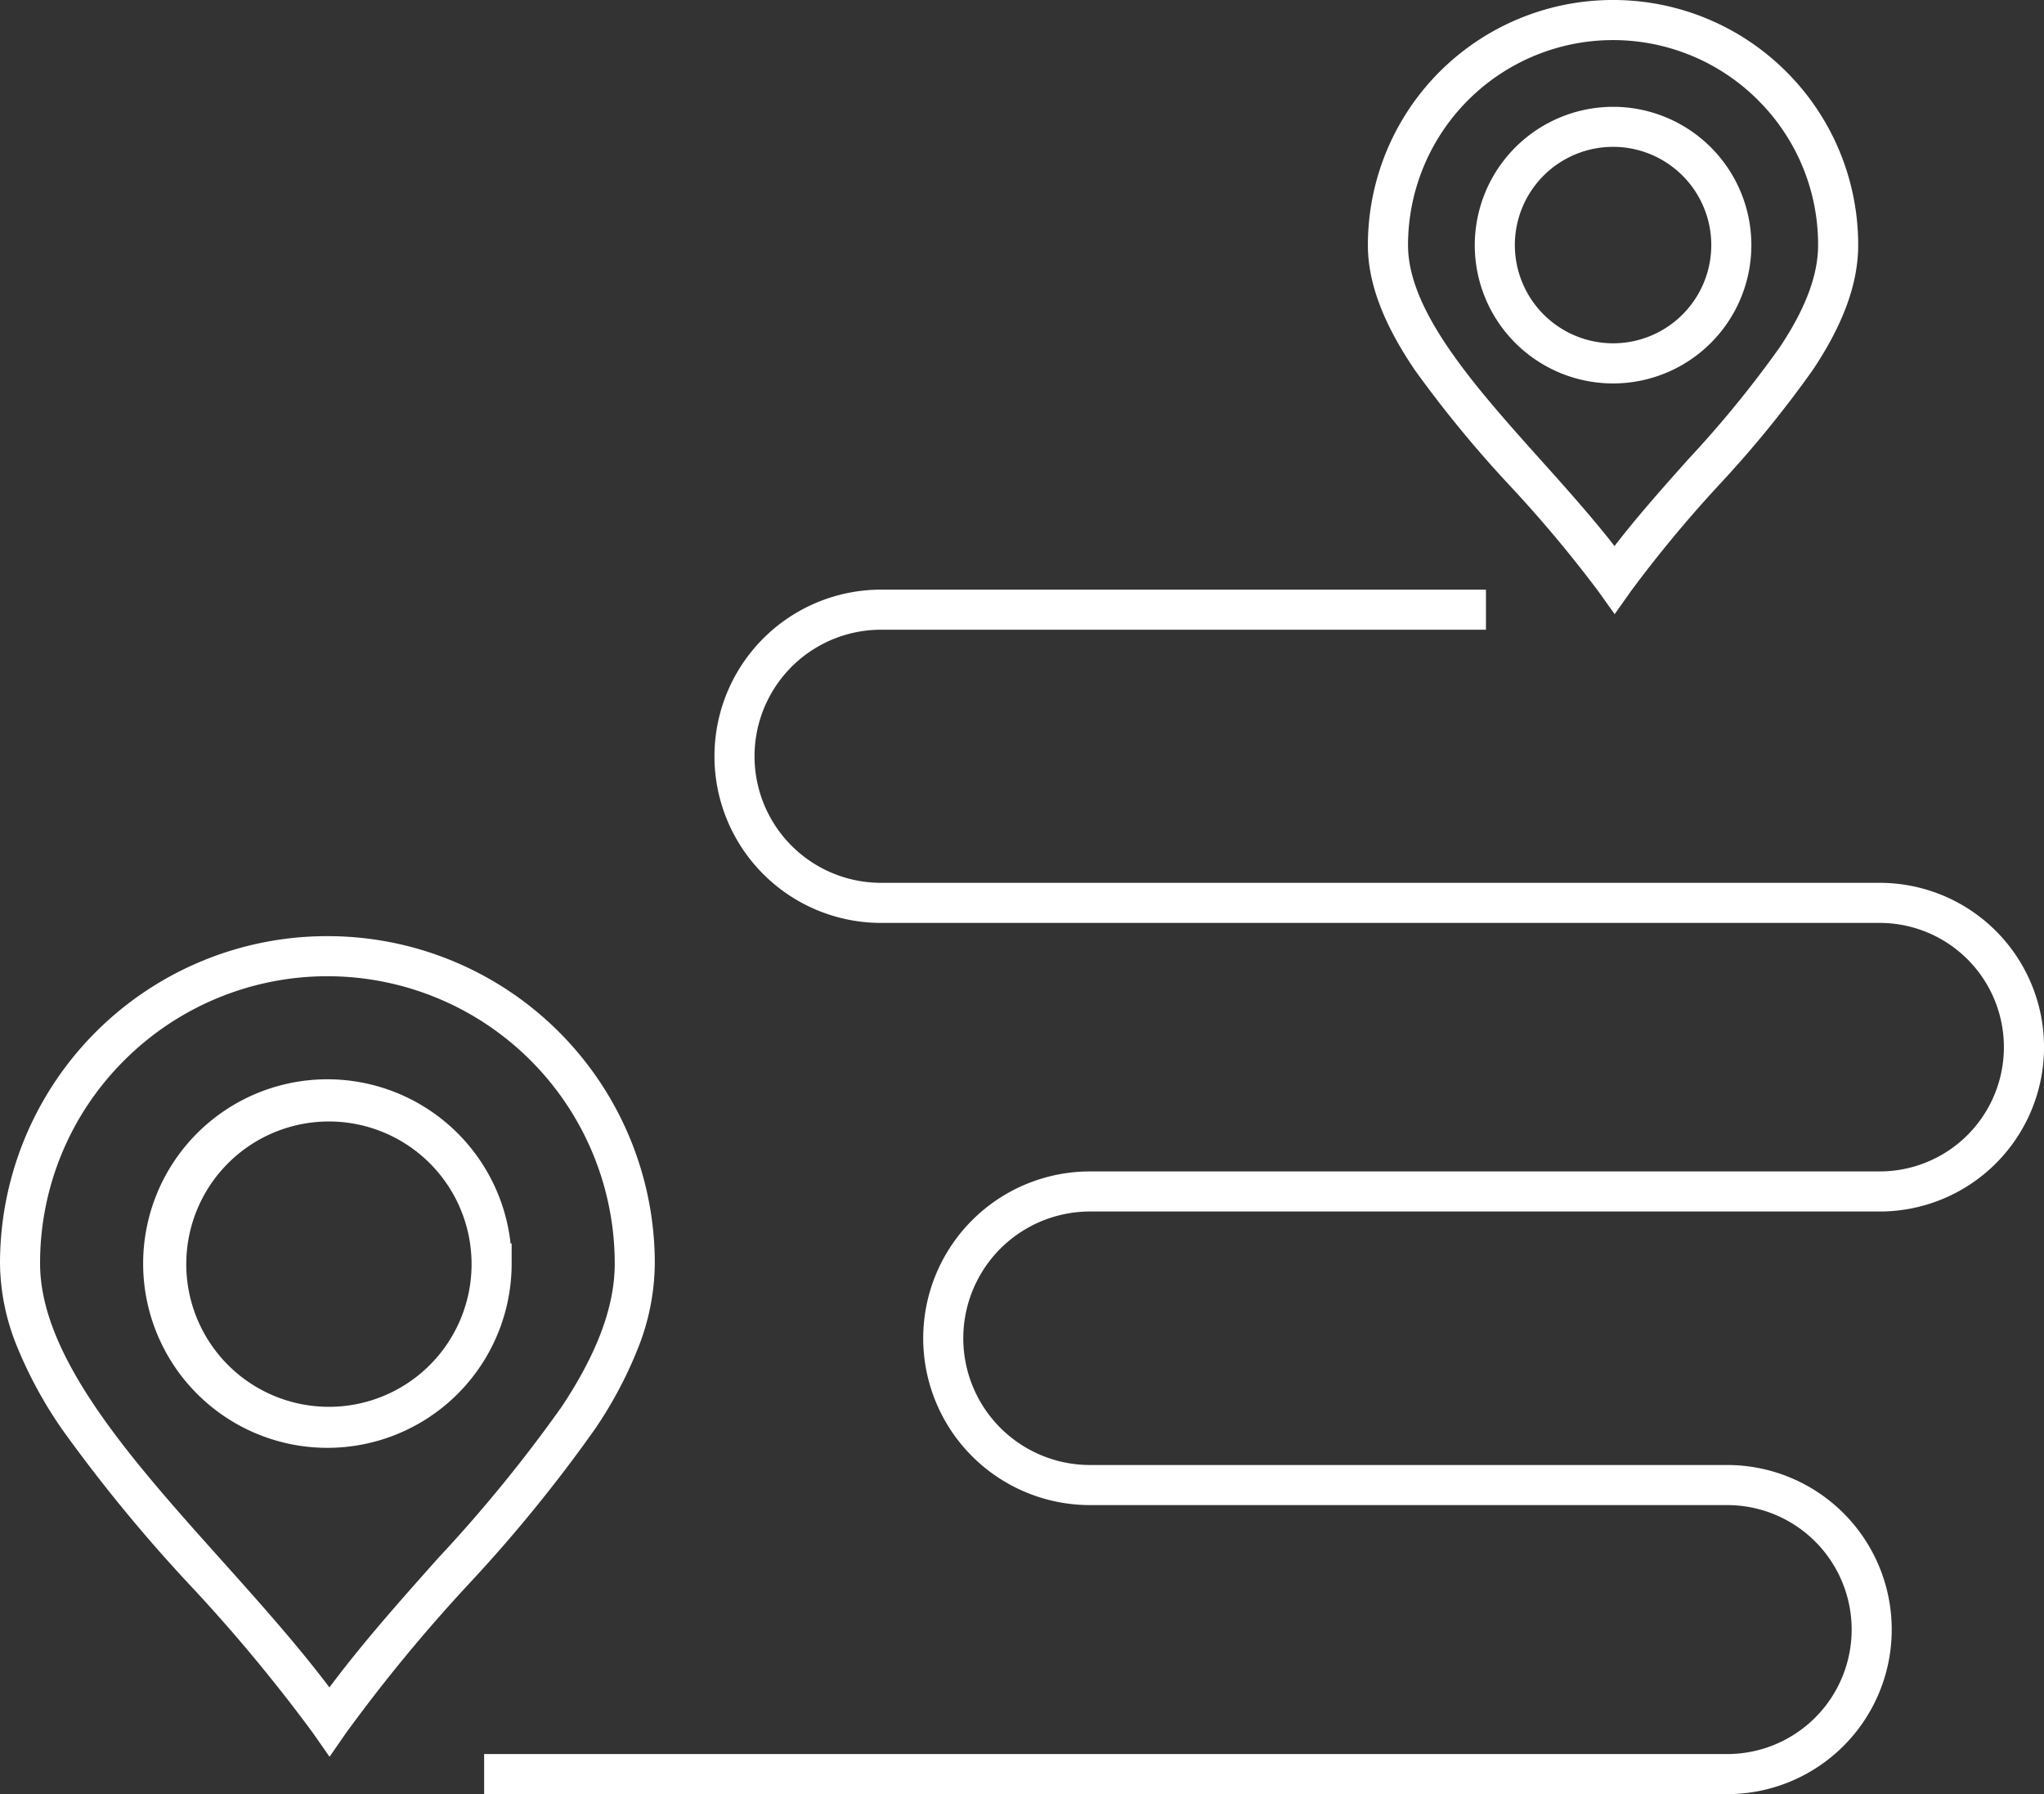 <svg xmlns="http://www.w3.org/2000/svg" width="153" height="134.283" viewBox="0 0 153 134.283">
  <rect x="0" y="0" width="153" height="134.283" fill="#333333" stroke="none"/>
  <g id="Grupo_76" data-name="Grupo 76" transform="translate(-755 -1361)">
    <path id="Trazado_231" data-name="Trazado 231" d="M23.507,189.17a24.488,24.488,0,0,1,24.507,24.507,17.472,17.472,0,0,1-1.26,6.339,31.162,31.162,0,0,1-3.217,6.043,110.432,110.432,0,0,1-9.481,11.636l-.019.021a121.229,121.229,0,0,0-9.141,11.1l-1.229,1.776-1.235-1.771a122.6,122.6,0,0,0-9.095-10.953,116.752,116.752,0,0,1-9.7-11.8,32.16,32.16,0,0,1-3.322-6.086A16.88,16.88,0,0,1-1,213.677,24.488,24.488,0,0,1,23.507,189.17Zm.15,56.232c2.465-3.31,5.344-6.542,8.141-9.682l.018-.02a108.345,108.345,0,0,0,9.223-11.3c2.675-4.027,3.976-7.534,3.976-10.721A21.508,21.508,0,0,0,8.3,198.469,21.367,21.367,0,0,0,2,213.677c0,7.041,6.9,14.742,13.572,22.189C18.368,238.988,21.246,242.2,23.657,245.4Z" transform="translate(756 1241.896)" fill="#fff"/>
    <path id="Trazado_232" data-name="Trazado 232" d="M41.874,218.25a13.8,13.8,0,0,1,13.712,12.292h.08v1.5A13.792,13.792,0,1,1,41.874,218.25Zm10.792,13.88v-.088a10.678,10.678,0,1,0,0,.088Z" transform="translate(737.633 1223.53)" fill="#fff"/>
    <path id="Trazado_233" data-name="Trazado 233" d="M295.263-1a18.3,18.3,0,0,1,12.975,5.375h0a18.291,18.291,0,0,1,5.373,12.973c0,2.857-1.106,5.9-3.381,9.317a82.91,82.91,0,0,1-7.051,8.646l-.042.047a94.615,94.615,0,0,0-6.536,7.887l-1.219,1.722-1.226-1.717a96.278,96.278,0,0,0-6.525-7.8l-.008-.009a87.686,87.686,0,0,1-7.212-8.766c-2.353-3.469-3.5-6.518-3.5-9.321A18.334,18.334,0,0,1,295.263-1Zm10.852,7.494a15.349,15.349,0,0,0-26.2,10.855c0,4.986,5.055,10.629,9.943,16.086l.005.006c1.886,2.1,3.821,4.265,5.508,6.427,1.715-2.223,3.646-4.393,5.527-6.5l.042-.047A80.825,80.825,0,0,0,307.734,25c1.936-2.9,2.877-5.408,2.877-7.653a15.243,15.243,0,0,0-4.5-10.853Z" transform="translate(580.48 1362)" fill="#fff"/>
    <path id="Elipse_6" data-name="Elipse 6" d="M8.852-1.5A10.352,10.352,0,1,1-1.5,8.852,10.364,10.364,0,0,1,8.852-1.5Zm0,17.7A7.352,7.352,0,1,0,1.5,8.852,7.361,7.361,0,0,0,8.852,16.2Z" transform="translate(866.891 1370.495)" fill="#fff"/>
    <path id="Trazado_234" data-name="Trazado 234" d="M187.833,208.929H94.787v-3h93.046a9.317,9.317,0,1,0,0-18.634H140.14a12.486,12.486,0,1,1,0-24.973h59.106a9.3,9.3,0,0,0,0-18.6H124.5a12.472,12.472,0,0,1,0-24.944h45.277v3H124.5a9.472,9.472,0,0,0,0,18.944h74.75a12.3,12.3,0,0,1,0,24.6H140.14a9.486,9.486,0,1,0,0,18.973h47.693a12.317,12.317,0,1,1,0,24.634Z" transform="translate(696.452 1286.354)" fill="#fff"/>
  </g>
</svg>
